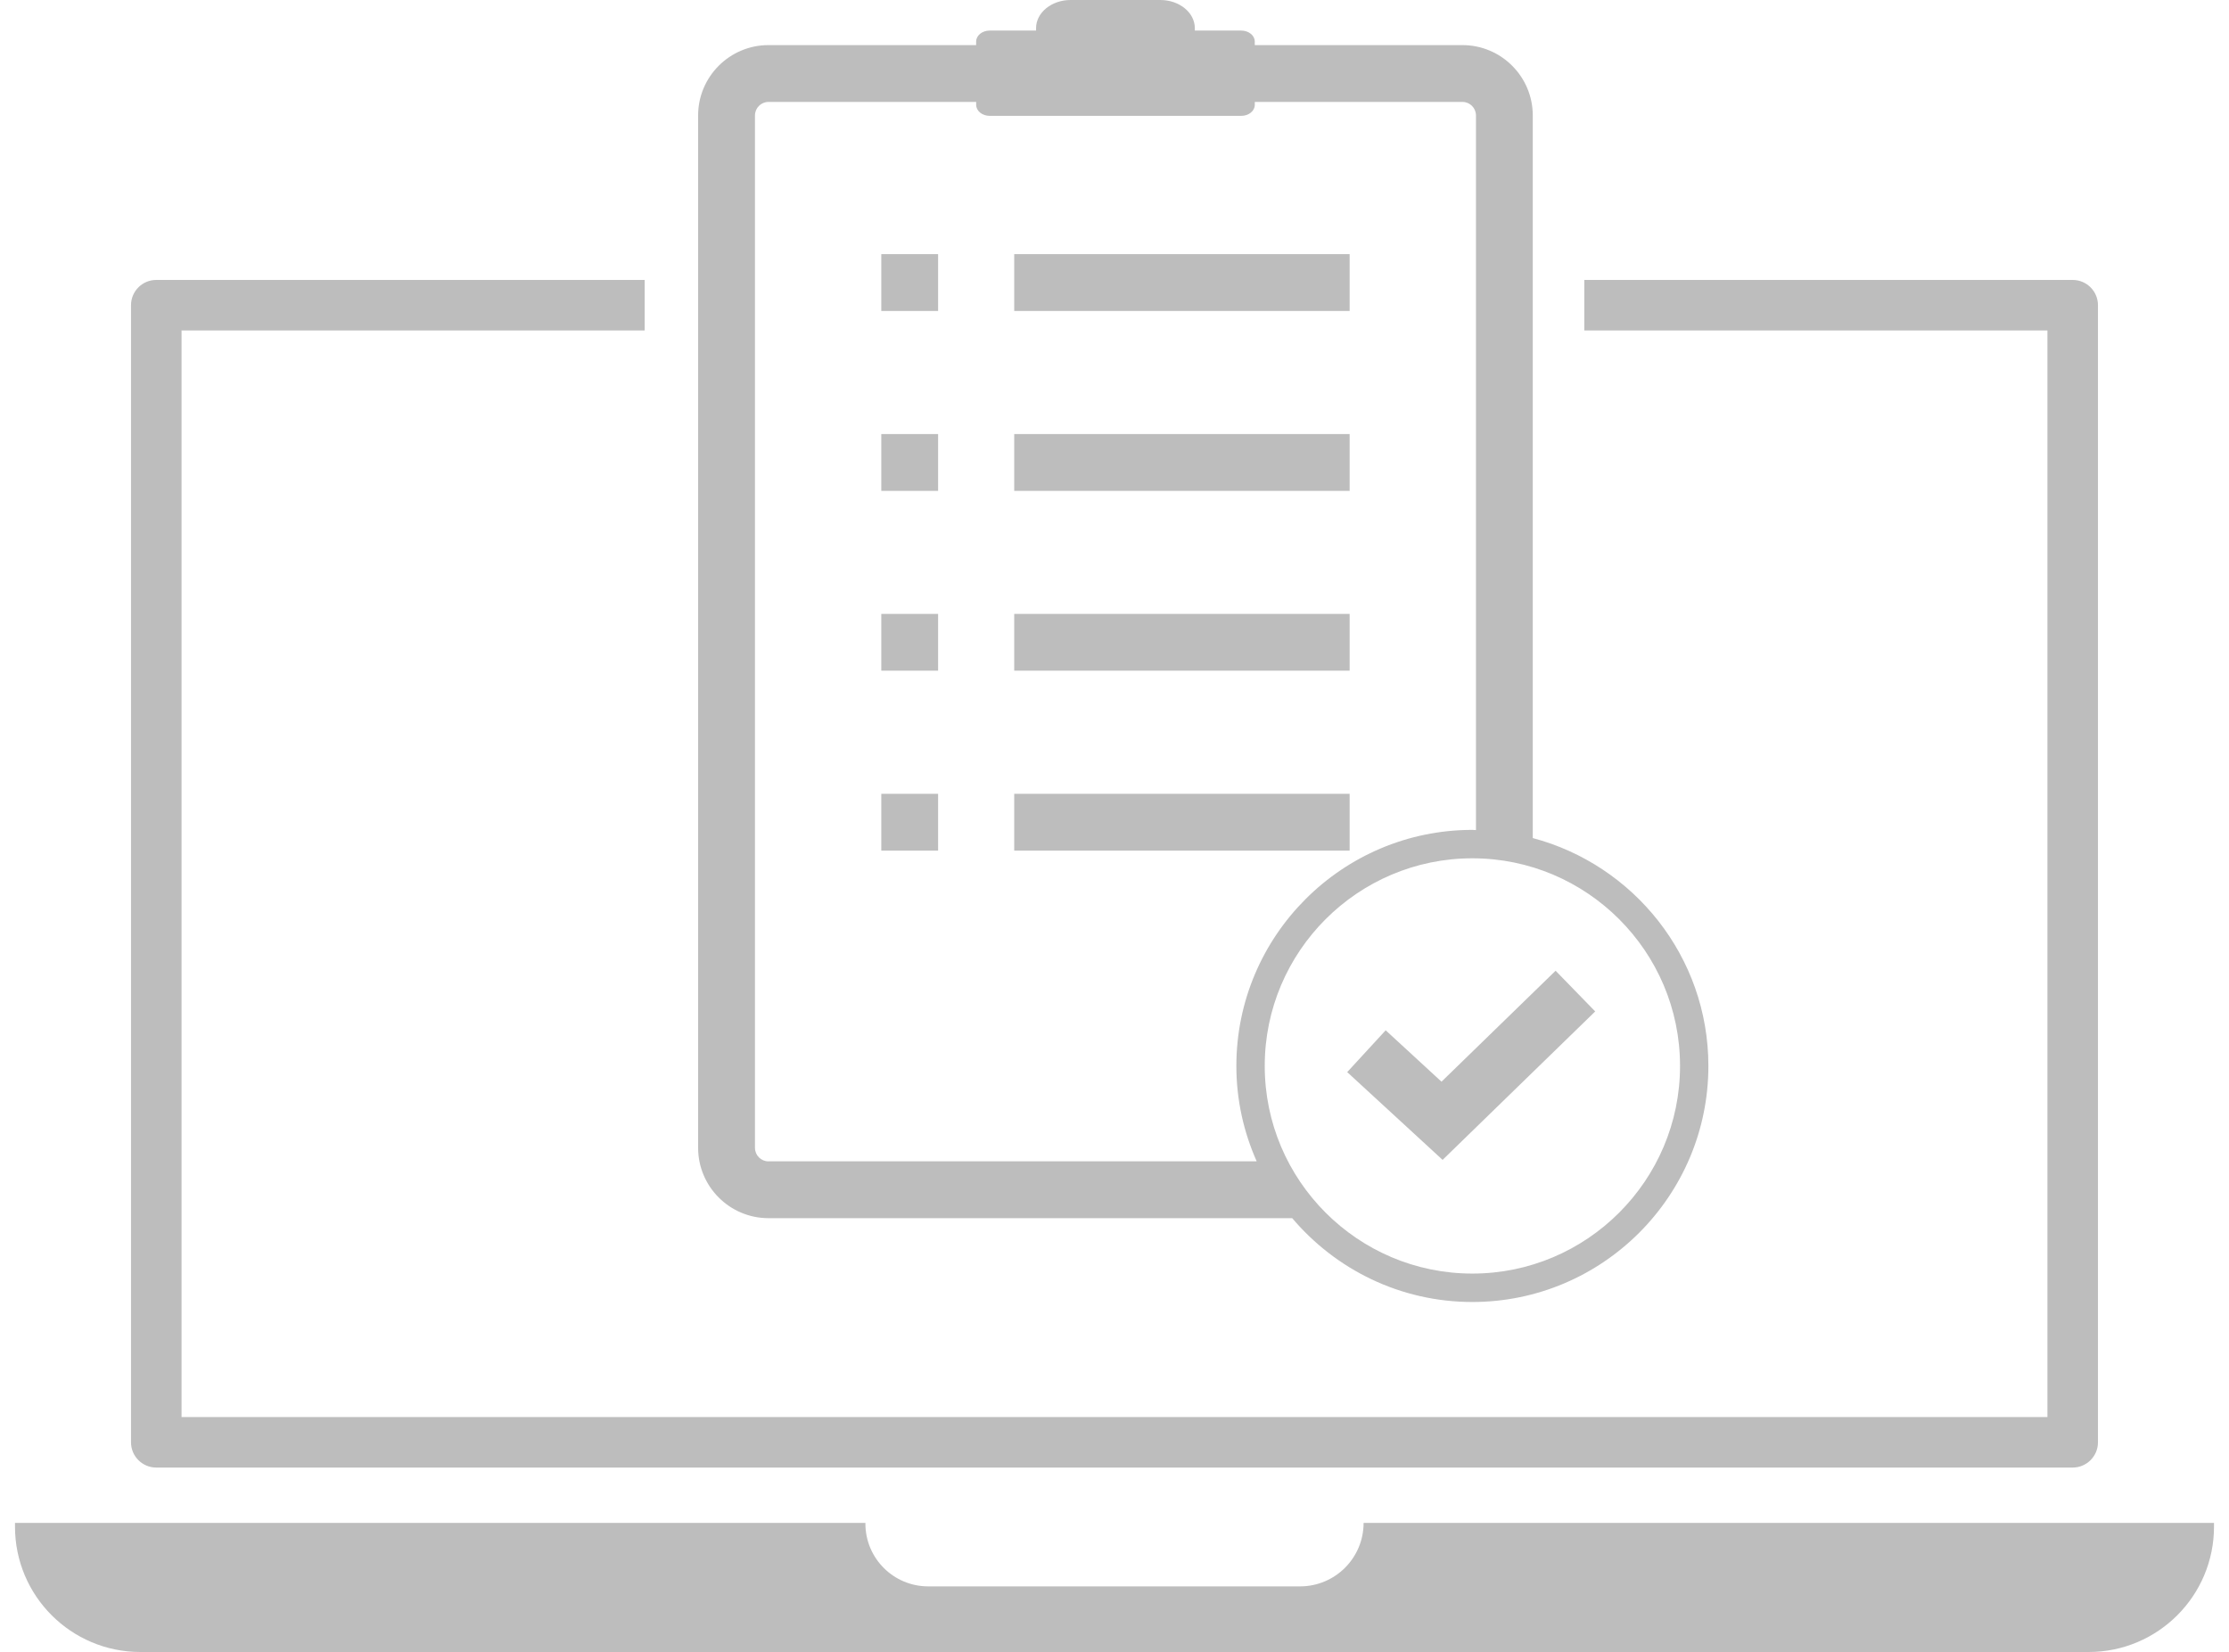 <svg width="85" height="63" viewBox="0 0 85 63" fill="none" xmlns="http://www.w3.org/2000/svg">
<path fill-rule="evenodd" clip-rule="evenodd" d="M58.45 31.96V4.402C58.45 2.923 57.247 1.72 55.768 1.72H47.849V1.585C47.849 1.354 47.619 1.166 47.334 1.166H45.563V1.074C45.563 0.481 44.974 0 44.246 0H40.826C40.1 0 39.509 0.481 39.509 1.074V1.166H37.738C37.455 1.166 37.224 1.354 37.224 1.585V1.72H29.305C27.826 1.72 26.622 2.923 26.622 4.402V43.775C26.622 45.254 27.826 46.457 29.305 46.457H49.277C50.93 48.41 53.394 49.654 56.146 49.654C61.109 49.654 65.147 45.615 65.147 40.652C65.147 36.486 62.298 32.981 58.447 31.96H58.45ZM29.306 44.291C29.021 44.291 28.79 44.059 28.79 43.775V4.402C28.79 4.118 29.021 3.887 29.306 3.887H37.225V3.999C37.225 4.23 37.455 4.418 37.739 4.418H47.336C47.619 4.418 47.85 4.23 47.85 3.999V3.887H55.769C56.053 3.887 56.284 4.118 56.284 4.402V31.657C56.261 31.657 56.239 31.655 56.216 31.653C56.194 31.651 56.171 31.649 56.148 31.649C51.185 31.649 47.147 35.688 47.147 40.651C47.147 41.947 47.427 43.175 47.922 44.289H29.307L29.306 44.291ZM56.147 48.57C51.781 48.57 48.229 45.018 48.229 40.651C48.229 36.284 51.781 32.733 56.147 32.733C60.513 32.733 64.066 36.285 64.066 40.651C64.066 45.017 60.514 48.57 56.147 48.57ZM35.773 9.692H33.607V11.859H35.773V9.692ZM60.415 10.676H79.039C79.571 10.676 80.003 11.107 80.003 11.64V55.004C80.003 55.537 79.571 55.968 79.039 55.968H5.96C5.427 55.968 4.996 55.537 4.996 55.004V11.64C4.996 11.107 5.427 10.676 5.96 10.676H24.583V12.603H6.923V54.041H78.076V12.603H60.415V10.676ZM49.578 60.499C50.915 60.499 51.999 59.415 51.999 58.078H52H84.428V58.223C84.428 60.861 82.287 63.002 79.647 63.002H5.353C2.712 63.002 0.572 60.863 0.572 58.223V58.078H33.001V58.105C33.001 59.427 34.073 60.499 35.395 60.499H49.578ZM38.676 9.692H51.467V11.859H38.676V9.692ZM35.773 16.554H33.607V18.721H35.773V16.554ZM38.676 16.554H51.467V18.721H38.676V16.554ZM35.773 23.412H33.607V25.578H35.773V23.412ZM38.676 23.412H51.467V25.578H38.676V23.412ZM35.773 30.274H33.607V32.44H35.773V30.274ZM38.676 30.274H51.467V32.44H38.676V30.274ZM52.841 39.292L54.97 41.252L59.321 37.021L60.831 38.573L55.012 44.234L51.374 40.887L52.841 39.292Z" fill="#BDBDBD"/>
</svg>
